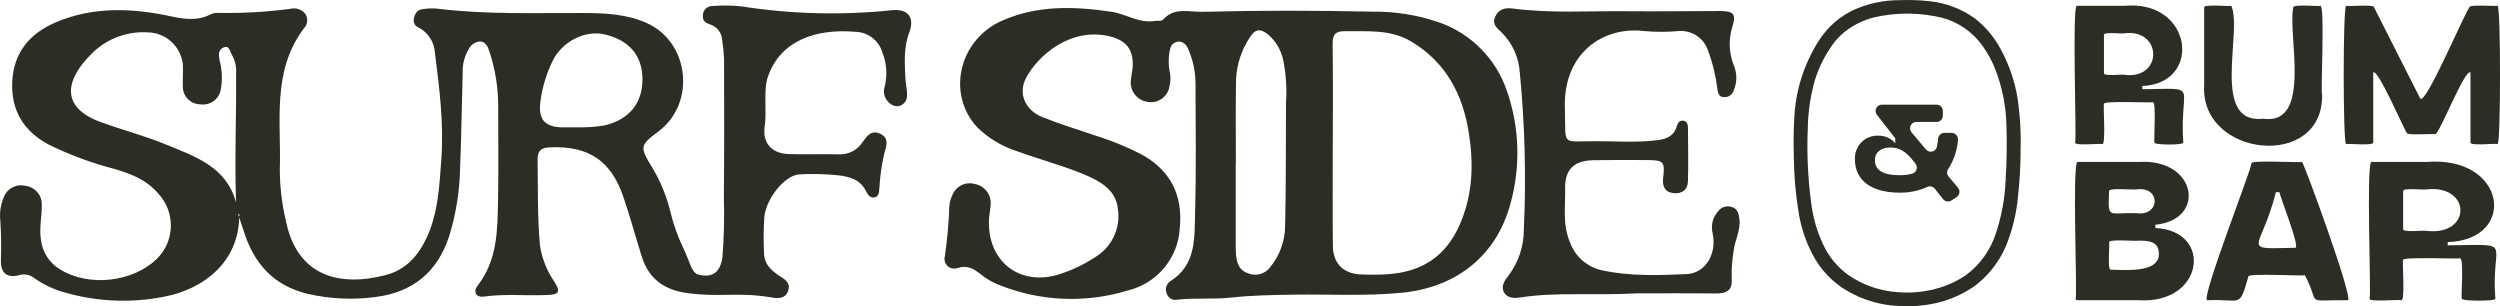 <?xml version="1.0" encoding="UTF-8"?>
<svg xmlns="http://www.w3.org/2000/svg" viewBox="0 0 463.25 56.74">
  <defs>
    <style>.n{fill:#2b2e24;}</style>
  </defs>
  <g id="a"></g>
  <g id="b">
    <g id="c">
      <g>
        <path id="d" class="n" d="M362.54,36.52l-.92,.62c-.51,.34-1.2,.24-1.58-.25l-1.51-1.91c-.32-.42-.9-.57-1.38-.35-1.62,.73-3.38,1.1-5.15,1.07-5,0-8.28-2.1-8.28-6.16-.13-2.3,1.63-4.27,3.93-4.4,.13,0,.27,0,.4,0,1.21-.03,2.36,.49,3.15,1.41v-.91l-3.4-4.36c-.4-.51-.31-1.25,.2-1.64,.21-.16,.46-.25,.72-.25h10.12c.65,0,1.17,.52,1.17,1.17v.87c0,.65-.52,1.17-1.17,1.17h-3.73c-.65,0-1.17,.52-1.17,1.17,0,.28,.1,.54,.27,.75l2.65,3.16c.41,.5,1.15,.57,1.65,.16,.19-.16,.33-.37,.39-.61,.12-.51,.2-1.03,.24-1.55,.05-.6,.56-1.06,1.16-1.06h1.33c.65,0,1.18,.54,1.18,1.19,0,.03,0,.07,0,.1-.14,1.94-.77,3.81-1.83,5.44-.27,.43-.23,.98,.1,1.37l1.73,2.07c.42,.5,.35,1.24-.15,1.65-.03,.03-.06,.05-.09,.07m-8.23-4.33c.62-.18,.98-.83,.8-1.46-.04-.15-.11-.28-.21-.4l-.39-.5c-1.4-1.78-2.6-2.49-4.27-2.49-1.57,0-2.85,.78-2.85,2.33,0,1.92,1.57,2.81,4.61,2.81,.78,0,1.56-.09,2.31-.29"></path>
        <path id="e" class="n" d="M303.71,54.34c-8.64,.48-15.23-.26-21.78,.75-1.17,.18-2.56,.28-3.24-.92-.63-1.11,.13-2.23,.82-3.08,1.86-2.47,2.87-5.48,2.86-8.57,.44-9.7,.19-19.42-.75-29.08-.18-2.79-1.37-5.43-3.35-7.41-.79-.77-1.8-1.45-1.26-2.82,.61-1.54,1.88-1.82,3.32-1.63,7,.92,14.03,.43,21.04,.5,5.75,.05,11.51-.02,17.27-.04,2.66,0,3.12,.54,2.33,3.04-.72,2.38-.58,4.94,.38,7.23,.54,1.41,.52,2.97-.06,4.37-.22,.83-1.01,1.39-1.87,1.32-.99-.06-1.09-.87-1.21-1.62-.28-2.38-.85-4.71-1.69-6.95-.75-2.38-3.06-3.9-5.54-3.67-2.09,.18-4.18,.18-6.27,0-7.64-.95-15.27,4.08-14.73,14.73,.18,6.68-.75,5.66,5.73,5.67,3.88,0,7.77,.31,11.64-.22,1.6-.22,2.86-.83,3.35-2.51,.17-.61,.46-1.16,1.21-1.06s.87,.75,.87,1.36c.02,3.29,.09,6.58,0,9.86-.05,1.65-1.19,2.39-2.76,2.19-1.59-.21-2.01-1.36-1.84-2.8,.35-3,.11-3.3-2.88-3.32-3.36-.02-6.73-.04-10.09,.03-3.57,.07-5.27,1.73-5.19,5.28,.07,3.33-.52,6.69,.91,9.95,.96,2.65,3.22,4.61,5.98,5.18,5.17,1.1,10.42,.93,15.63,.69,3.44-.16,5.6-3.68,4.83-7.49-.4-1.46-.03-3.02,.99-4.14,.59-.81,1.65-1.14,2.59-.79,1,.33,1.22,1.14,1.35,2.1,.31,2.17-.86,4.06-1.08,6.14-.27,1.62-.38,3.26-.34,4.9,.2,2.22-.85,2.89-2.9,2.87-5.45-.06-10.91-.02-14.28-.02"></path>
        <path id="f" class="n" d="M219.93,8.64c-.4-.82-1.4-1.16-2.22-.76-.46,.23-.79,.66-.89,1.17-.34,1.5-.35,3.06-.01,4.56,.12,.74,.09,1.5-.08,2.23-.22,1.92-1.95,3.3-3.87,3.08-.12-.01-.23-.03-.34-.06-1.93-.34-3.24-2.16-2.96-4.11,.09-.89,.32-1.77,.34-2.66,.06-3.05-1.33-4.64-4.29-5.36-7.17-1.73-13.25,3.49-15.49,7.73-1.49,2.82-.21,5.95,3.07,7.26,3.4,1.35,6.91,2.41,10.37,3.59,2.7,.86,5.33,1.95,7.86,3.25,5.5,2.97,7.81,7.64,7.19,13.75-.31,5.51-4.18,10.17-9.54,11.49-7.94,2.45-16.49,2.06-24.18-1.1-1.1-.45-2.12-1.05-3.05-1.79-1.33-1.05-2.49-1.84-4.4-1.25-.93,.35-1.96-.12-2.31-1.05-.13-.36-.15-.74-.05-1.11,.45-3.06,.72-6.15,.83-9.24,.05-.7,.22-1.38,.53-2.02,.62-1.71,2.47-2.65,4.22-2.14,1.85,.35,3.11,2.07,2.9,3.94-.07,.97-.29,1.92-.31,2.89-.2,7.91,6.21,12.44,13.7,9.67,2.33-.8,4.53-1.93,6.56-3.33,2.76-1.95,4.17-5.31,3.62-8.65-.38-3.55-3.47-5.14-6.32-6.33-3.92-1.64-8.07-2.71-12.07-4.17-2.87-.88-5.5-2.43-7.65-4.52-5.74-6.17-3.41-16.25,4.6-19.77,6.54-2.89,13.35-2.67,20.24-1.65,2.72,.4,5.14,2.18,8.04,1.7,.51-.09,1.27,.08,1.52-.21,2.09-2.41,4.83-1.42,7.35-1.48,10.47-.27,20.94-.26,31.41-.03,4.19-.06,8.36,.6,12.33,1.96,5.97,2.05,10.65,6.77,12.66,12.75,2.35,6.76,2.56,14.07,.62,20.96-2.57,9.5-9.93,15.39-19.94,16.4-6.71,.68-13.44,.27-20.16,.37-3.87,.06-7.72,.12-11.61,.54-3.28,.36-6.67,.02-10.01,.39-.85,.19-1.7-.32-1.95-1.16-.33-.8-.08-1.72,.62-2.23,4.94-3.06,4.51-8.13,4.64-12.82,.22-7.91,.11-15.84,.08-23.75,.01-2.4-.52-4.77-1.56-6.93l-.02-.03m27.01,18.14h0c0,6.27-.04,12.54,.02,18.81,.03,3.23,1.94,5.16,5.14,5.29,1.64,.08,3.28,.07,4.92-.03,6.35-.4,10.88-3.23,13.5-9.31,2.43-5.62,2.54-11.31,1.6-17.11-1.14-7.08-4.33-12.97-10.71-16.75-3.82-2.26-8.05-1.8-12.21-1.87-1.8-.03-2.3,.67-2.28,2.38,.08,6.19,.03,12.39,.03,18.59m-17.96,3.59h-.03v14.34c-.02,.9,0,1.79,.07,2.69,.16,1.48,.65,2.79,2.25,3.29,1.5,.6,3.22,.08,4.15-1.25,1.74-2.17,2.69-4.87,2.69-7.65,.17-7.61,.12-15.23,.16-22.85,.18-2.61,0-5.24-.52-7.8-.39-1.83-1.36-3.48-2.78-4.7-1.49-1.21-2.46-1.01-3.39,.5-1.54,2.3-2.43,4.98-2.57,7.76-.09,5.23-.03,10.45-.03,15.68"></path>
        <path id="g" class="n" d="M44.33,40.26c-.18,8.28-6.52,13.29-13.83,14.7-6.11,1.23-12.42,.97-18.41-.74-2.03-.54-3.95-1.44-5.67-2.64-.81-.67-1.89-.89-2.9-.59-2.36,.61-3.45-.52-3.35-2.9,.08-2.39,.05-4.78-.11-7.16-.17-1.49,.05-3,.64-4.38,.6-1.63,2.34-2.54,4.02-2.11,1.8,.21,3.13,1.8,3.02,3.61,.02,2.15-.51,4.27-.14,6.47,.29,2.25,1.59,4.25,3.55,5.41,5.3,3.27,13.45,2.38,17.92-1.97,3.34-3.28,3.47-8.62,.29-12.06-2.18-2.56-4.98-3.66-8.02-4.56-4.27-1.1-8.42-2.63-12.37-4.58-4.57-2.46-6.91-6.26-6.71-11.49,.22-5.57,3.3-9.15,8.25-11.21,6.9-2.87,14.01-2.57,21.14-1.04,2.53,.54,4.98,.89,7.41-.38,.48-.21,1-.3,1.53-.25,4.4,.08,8.81-.18,13.18-.75,1.04-.27,2.14,.09,2.81,.93,.55,.86,.43,1.99-.29,2.71-5.97,7.97-4.15,17.28-4.44,26.17,.01,3.14,.38,6.26,1.09,9.32,2.05,10.43,9.91,12.43,18.53,10.2,3.66-.95,5.99-3.52,7.55-6.84,2.18-4.64,2.4-9.66,2.76-14.66,.48-6.6-.36-13.12-1.18-19.63-.1-1.99-1.24-3.78-2.99-4.72-.67-.22-1.07-.91-.94-1.6,.17-.83,.51-1.64,1.46-1.79,.95-.18,1.93-.22,2.89-.13,9.08,1.13,18.19,.77,27.3,.81,3.9,.02,7.77,.21,11.42,1.81,8.02,3.51,9.29,14.91,2.24,20.15-3.43,2.55-3.46,2.89-1.14,6.64,1.54,2.56,2.69,5.35,3.39,8.26,.54,2.25,1.31,4.44,2.31,6.53,1.29,2.59,1.52,4.74,2.88,5.08,2.7,.68,4.1-.52,4.45-3.29,.29-3.65,.38-7.31,.26-10.96,.09-8.59,.06-17.18,.04-25.77-.06-1.12-.17-2.23-.34-3.33-.03-1.4-.95-2.61-2.29-3.02-.9-.29-1.43-.77-1.29-1.78,.07-.95,.89-1.67,1.84-1.62,1.79-.14,3.58-.12,5.37,.08,9.23,1.44,18.6,1.67,27.89,.69,2.92-.26,4.18,1.36,3.14,4.11-1.1,2.89-.84,5.88-.7,8.86,.03,.52,.16,1.03,.21,1.55,.11,1.12,.29,2.31-.87,3.03-.67,.39-1.52,.32-2.11-.19-1.04-.7-1.48-2-1.09-3.19,.53-2.11,.38-4.33-.43-6.35-.66-2.22-2.69-3.76-5.01-3.81-7.18-.6-13.8,1.5-16.19,8.3-.89,2.52-.18,6.45-.59,9.09-.5,3.21,1.25,5.18,4.51,5.27,3.06,.09,6.13-.03,9.19,.05,1.75,.09,3.42-.75,4.38-2.2,.79-1.07,1.57-2.38,3.24-1.65,1.87,.82,1.19,2.41,.82,3.69-.48,2.11-.78,4.26-.9,6.42-.07,.63-.02,1.46-.81,1.7s-1.3-.4-1.58-.98c-1.07-2.26-2.96-2.84-5.28-3.1-2.38-.25-4.77-.3-7.15-.17-2.69,.13-6.23,4.51-6.51,8.01-.14,2.24-.15,4.48-.04,6.72,.06,1.8,1.22,2.97,2.63,3.93,1.03,.7,2.4,1.3,1.83,2.92-.55,1.6-2.02,1.41-3.24,1.2-6.16-1.02-9.12,.03-15.3-.76-4.29-.54-7.25-2.58-8.57-6.76-1.17-3.7-2.17-7.45-3.43-11.12-2.32-6.76-6.49-9.46-13.64-9.15-1.6,.07-2.27,.64-2.24,2.29,.08,5.3-.05,10.61,.44,15.9,.37,2.44,1.3,4.77,2.72,6.79,1.08,1.79,.84,2.29-1.29,2.38-3.95,.18-7.91-.26-11.86,.3-1.37,.19-2.03-.88-1.13-2.03,3.73-4.79,3.69-10.43,3.79-16.03,.1-5.68,.03-11.36,.03-17.04,.02-3.51-.53-7.01-1.64-10.34-.28-.84-.64-1.79-1.72-1.84-.92,.06-1.73,.62-2.12,1.45-.77,1.29-1.15,2.77-1.1,4.27-.18,5.97-.24,11.94-.49,17.91-.09,4.26-.78,8.49-2.05,12.55-2.17,6.58-6.75,10.28-13.51,11.16-4.23,.58-8.54,.39-12.7-.58-6.31-1.51-9.97-5.65-11.83-11.65-.26-.85-.56-1.69-.85-2.53-.06-.2,.29-.54-.2-.6l.23,.58m-.59-2.72c-.3-8.04,.07-15.96,0-23.86,.1-1.2-.16-2.4-.75-3.45-.4-.6-.43-1.89-1.6-1.4-.94,.4-.91,1.33-.72,2.32,.47,1.74,.56,3.55,.26,5.32-.24,1.84-1.93,3.13-3.77,2.89-.03,0-.07,0-.1-.01-1.8-.04-3.23-1.53-3.19-3.33v-.07c-.05-1.34,.08-2.69,0-4.03-.38-3.31-3.14-5.83-6.47-5.9-4-.26-7.91,1.28-10.66,4.19-4.55,4.59-5.68,9.69,1.96,12.45,4,1.45,8.15,2.53,12.07,4.15,5.35,2.21,11.14,4.06,12.97,10.73m62.97-13.93c1.79,.06,3.58-.06,5.35-.36,4.53-1.1,6.99-4.09,6.98-8.59-.01-4.33-2.47-7.22-7.03-8.27-3.64-.84-7.86,1.32-9.64,4.96-1.14,2.36-1.9,4.88-2.24,7.48-.45,3.32,.82,4.75,4.12,4.79,.82,.01,1.64,0,2.46,0"></path>
        <path class="n" d="M371.53,41.04c.24-.94,.44-1.89,.6-2.84-.16,.95-.37,1.9-.6,2.84Z"></path>
        <path class="n" d="M371.53,41.04c.24-.94,.44-1.89,.6-2.84-.16,.95-.37,1.9-.6,2.84Z"></path>
        <path class="n" d="M373.85,18.12v-.02l-.56,.09h0l.55-.07c.05,.33,.1,.66,.14,1-.04-.34-.08-.67-.13-1Zm-2.21,15.19v.03l.57,.02h0l-.57-.05Z"></path>
        <path class="n" d="M374.29,22.14c-.05-.68-.11-1.35-.19-2.02-.04-.34-.08-.67-.12-1-.04-.34-.09-.67-.14-1l-.55,.08h0l.55-.1c-.54-3.2-1.61-6.26-3.17-9.09-1.2-2.22-2.81-4.12-4.84-5.68-2.43-1.71-5.27-2.78-8.21-3.1-1.91-.21-3.84-.27-5.71-.2-2.8,.01-5.51,.57-8.1,1.66-2.87,1.28-5.25,3.36-6.89,6.02-2.73,4.34-4.27,9.33-4.45,14.42-.12,2.03-.15,4.2-.08,6.79,.03,3.39,.31,6.8,.85,10.14,.41,2.81,1.29,5.52,2.6,8.04,1.49,2.89,3.76,5.27,6.59,6.88,3,1.72,6.42,2.67,9.85,2.73,.42,.02,.83,.03,1.25,.03,2.22,0,4.43-.31,6.58-.93,2.06-.63,4.01-1.57,5.81-2.82,2.56-1.93,4.57-4.52,5.82-7.49,1.18-2.93,1.92-6,2.2-9.13,.32-2.92,.48-5.88,.48-8.79,.05-1.81,0-3.63-.13-5.44Zm-2.08,11.22l-.57-.02c-.13,3.36-.73,6.68-1.79,9.87-1,3.1-2.91,5.78-5.49,7.72-1.48,1.03-3.11,1.82-4.84,2.35-2.54,.79-5.17,1.08-7.84,.86-3.28-.2-6.44-1.29-9.13-3.14-2.05-1.46-3.69-3.44-4.74-5.73-1.11-2.38-1.84-4.91-2.18-7.52-.63-4.67-.85-9.43-.64-14.15,.03-2.15,.28-4.31,.73-6.41,.03-.13,.3-1.31,.32-1.42,.7-2.66,1.86-5.14,3.46-7.39,.45-.65,.97-1.25,1.54-1.79l.15-.14h0c.15-.14,.38-.35,.5-.45l.08-.07c1.67-1.31,3.57-2.24,5.62-2.74,3.63-.81,7.32-.88,11-.21,3.21,.48,6.13,2.11,8.23,4.56,1.28,1.56,2.3,3.29,3.05,5.16,1.36,3.45,2.07,7.08,2.13,10.8,.1,3.33,.05,6.63-.16,9.81l.57,.04h0Z"></path>
        <path id="h" class="n" d="M389.86,19.26c-.17,.16,.39,7.75-.31,7.45-.21-.21-5.24,.4-5.03-.32,.31-.35-.59-25.34,.31-25.31h8.79c12.69-1.21,14.57,14.42,3.35,14.85v.6c10.98-.11,6.83-1.14,7.59,9.86,.27,.54-5.6,.51-5.34,0-.17-.19,.39-7.72-.31-7.45-.12,.15-9.4-.33-9.05,.32m0-12.77v7.05c-.14,.66,3.52,.18,3.76,.32,7.22,.95,7.1-8.6,0-7.69-.25,.16-3.89-.35-3.76,.32"></path>
        <path id="i" class="n" d="M408.43,15.79V1.4c-.23-.68,4.84-.17,5.03-.32,2.14,4.74-3.92,22.02,5.91,20.92,9.16,1.29,4.5-15.53,5.57-20.6-.19-.68,4.81-.17,5.03-.32,.87-.06,.02,16.08,.31,16.39,.36,14.13-22.65,11.72-21.85-1.68"></path>
        <path id="j" class="n" d="M439.76,13.44v12.95c.18,.68-4.81,.16-5.03,.32-.59-.23-.59-25.39,0-25.63,.18,.12,5.16-.23,5.12,.17l8.64,17.05c1.13,1,8.65-17,9.2-17.05-.05-.4,4.96-.07,5.12-.17,.59,.23,.59,25.39,0,25.63-.3-.22-5.17,.4-5.03-.32V13.44c-.99-.88-5.86,11.63-6.53,11.42-.15-.1-5.28,.22-5.2-.17-.35-.1-5.46-12.17-6.29-11.25"></path>
        <path id="k" class="n" d="M384.61,55.32c.36-.34-.68-25.35,.36-25.31h11.3c10.76-.72,12.69,10.69,3.12,11.64v.6c10.78,.5,9.02,14.19-3.13,13.38h-11.3c-.19,.01-.35-.13-.36-.32m6.21-19.9c-.19,5.31-.33,3.94,5.1,4.09,4.4,.62,4.53-5.02,0-4.41-.28,.15-5.28-.35-5.1,.32m0,9.5c.18,.23-.4,5.27,.36,5.07,3.1,.05,9.83,.67,8.76-3.8-.39-1.35-1.6-1.59-3.68-1.59-.27,.15-5.64-.35-5.44,.32"></path>
        <path id="l" class="n" d="M435.07,55.63c-8.39-.1-4.92,1.18-7.97-4.64-.34,.2-10.39-.4-10.47,.23-1.72,6.07-1.27,4.12-7.62,4.41-1.34-.08,8.49-24.98,8.18-25.4,.07-.6,9.04-.04,9.37-.23,.41,.28,9.55,25.35,8.52,25.63m-13.36-20.01c-2.76,11-6.91,10.52,3.55,10.29,1.17,.32-3.06-10.12-2.86-10.29h-.69Z"></path>
        <path id="m" class="n" d="M445.29,48.19c-.2,.16,.45,7.75-.36,7.45-.24-.21-6.1,.4-5.85-.32,.36-.35-.69-25.34,.36-25.31h10.22c14.76-1.21,16.94,14.42,3.9,14.85v.6c12.77-.11,7.94-1.14,8.83,9.86,.32,.54-6.51,.51-6.21,0-.2-.19,.45-7.72-.36-7.45-.14,.14-10.93-.33-10.52,.32m0-12.78v7.05c-.16,.66,4.09,.18,4.37,.32,8.4,.95,8.26-8.6,0-7.69-.3,.16-4.52-.35-4.37,.32"></path>
      </g>
    </g>
  </g>
</svg>
